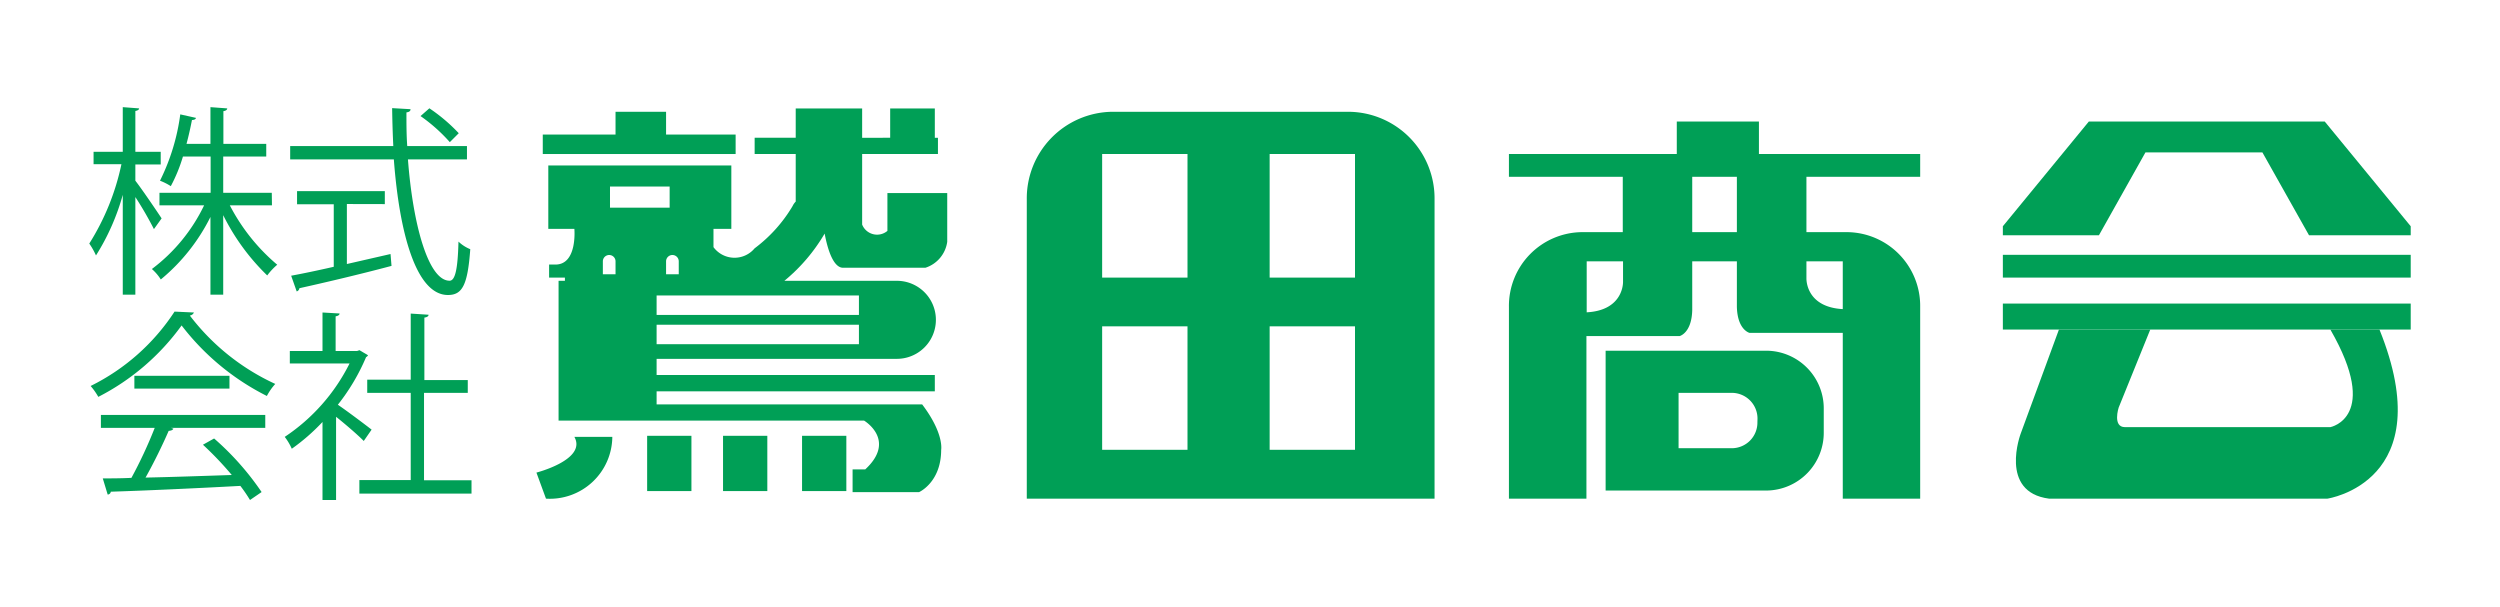 <svg id="レイヤー_1" data-name="レイヤー 1" xmlns="http://www.w3.org/2000/svg" viewBox="0 0 280 68"><defs><style>.cls-1{fill:#009f56;}</style></defs><title>アートボード 2</title><path class="cls-1" d="M151.08,12.52H124.53A9.7,9.7,0,0,0,115,22.35v33.5h45.67V22.35A9.7,9.7,0,0,0,151.08,12.52ZM133,50.38h-9.56V36.55H133Zm0-19.29h-9.56V17.25H133Zm18.76,19.29h-9.56V36.55h9.56Zm0-19.29h-9.56V17.25h9.56Z"/><path class="cls-1" d="M215.06,19.8V17.25H197V13.61h-9.2v3.64H169V19.8h12.75V26h-4.6A8.26,8.26,0,0,0,169,34.36V55.85h8.68V37.64h10.44s1.35-.33,1.41-2.91h0V29.27h5v5.09h0c.06,2.59,1.41,2.92,1.41,2.92h10.45V55.85h8.67V34.36A8.26,8.26,0,0,0,206.92,26h-4.6V19.8ZM181.78,31.58c0,.56-.29,3.2-4.07,3.4V29.27h4.07Zm24.61-2.31v5.35c-3.79-.21-4.06-2.84-4.07-3.4V29.27ZM194.53,26h-5V19.8h5Z"/><path class="cls-1" d="M197.89,39.28H179.83V54.94h18.06a6.47,6.47,0,0,0,6.37-6.56V45.83A6.46,6.46,0,0,0,197.89,39.28Zm-1.06,8A2.87,2.87,0,0,1,194,50.2h-6V44h6a2.88,2.88,0,0,1,2.84,2.92Z"/><polygon class="cls-1" points="260.37 13.61 233.95 13.61 224.32 25.34 224.32 26.35 235.08 26.35 240.29 17.07 253.39 17.07 258.61 26.35 270 26.35 270 25.34 260.37 13.61"/><rect class="cls-1" x="224.32" y="28.54" width="45.68" height="2.55"/><rect class="cls-1" x="224.32" y="34" width="45.68" height="2.91"/><path class="cls-1" d="M266.5,36.91H261c5.66,9.83,0,10.93,0,10.93H238c-1.42,0-.71-2.19-.71-2.19l3.54-8.74H230.6l-4.28,11.65s-2.48,6.56,3.18,7.29h31.16S273.4,54,266.5,36.91Z"/><polygon class="cls-1" points="82.39 15.07 74.6 15.07 74.6 12.52 68.94 12.52 68.94 15.07 60.79 15.07 60.79 17.25 82.39 17.25 82.39 15.07"/><rect class="cls-1" x="72.48" y="48.81" width="4.96" height="6.19"/><rect class="cls-1" x="80.98" y="48.81" width="4.96" height="6.19"/><rect class="cls-1" x="89.83" y="48.81" width="4.96" height="6.19"/><path class="cls-1" d="M60.08,52.93l1.07,2.92a7,7,0,0,0,7.43-6.92H64.33C65.75,51.48,60.08,52.93,60.08,52.93Z"/><path class="cls-1" d="M99.39,21.62v4.24a1.8,1.8,0,0,1-2.83-.71v-7.9h8.49V15.43h-.35V12.15h-5v3.28H96.56V12.15H89.12v3.28h-4.6v1.82h4.6v5.33a1.74,1.74,0,0,0-.35.5,16.22,16.22,0,0,1-4.25,4.73,2.93,2.93,0,0,1-4.61-.13V25.63h2v-7.1H61.41v7.1h2.92s.36,4-2.12,4H61.5v1.46h1.77v.36h-.71V47.11H96.78s3.67,2.18.13,5.46H95.49v2.55h7.44s2.48-1.09,2.48-4.74c0,0,.35-1.82-2.13-5.09H73.54V43.83H104.7V42H73.54V40.19h26.91a4.37,4.37,0,0,0,0-8.74H87.85a19.71,19.71,0,0,0,4.51-5.29c.35,1.88,1,3.83,2.07,3.83h9.21a3.57,3.57,0,0,0,2.45-2.91h0V21.62Zm-31.87,9.1V29.27a.71.71,0,1,1,1.42,0v1.45Zm7.08,0V29.27a.71.71,0,1,1,1.42,0v1.45Zm-6.28-9.83H75v2.37H68.32ZM96.2,38.55H73.54V36.37H96.2Zm0-3.28H73.54V33.09H96.2Z"/><path class="cls-1" d="M15.16,20.24c.68.86,2.52,3.57,2.94,4.22l-.86,1.2a39.06,39.06,0,0,0-2.08-3.59V33H13.75V21.82a25.35,25.35,0,0,1-3,6.79A8,8,0,0,0,10,27.28a27.1,27.1,0,0,0,3.6-8.89H10.48V17h3.27V12l1.83.14c0,.13-.14.24-.42.29V17H18v1.42H15.16ZM30.46,23H25.74a21.86,21.86,0,0,0,5.31,6.65,7.11,7.11,0,0,0-1.12,1.2A24.6,24.6,0,0,1,25,24.1V33H23.57V24.3a21.45,21.45,0,0,1-5.56,7,5.25,5.25,0,0,0-1-1.17A19.42,19.42,0,0,0,22.86,23h-5V21.59h5.73V17.53H20.49a17.69,17.69,0,0,1-1.36,3.32,6.53,6.53,0,0,0-1.21-.61,23.65,23.65,0,0,0,2.27-7.43l1.75.39c0,.15-.2.24-.44.24-.15.77-.35,1.7-.61,2.67h2.68V12l1.88.14c0,.15-.15.27-.43.31v3.66h4.8v1.42H25v4.06h5.44Z"/><path class="cls-1" d="M52.3,17.85H45.69c.55,7.31,2.29,13.59,4.66,13.59.64,0,.92-1.31,1-4.38a4.19,4.19,0,0,0,1.32.85c-.29,4-.88,5.13-2.5,5.13-3.58,0-5.45-7-6.06-15.19H32.5V16.36H44.05c-.07-1.4-.11-2.82-.13-4.25l2.06.12c0,.2-.13.31-.46.36,0,1.26,0,2.53.09,3.77H52.3Zm-13.45,5v6.72l4.89-1.12.11,1.33c-3.75,1-7.79,1.94-10.32,2.5a.42.42,0,0,1-.3.36l-.62-1.76c1.3-.24,2.94-.58,4.77-1v-7H33.27V21.41H43.1v1.45Zm9.24-10.72a19.16,19.16,0,0,1,3.29,2.79l-1,1A18.7,18.7,0,0,0,47.1,13Z"/><path class="cls-1" d="M21.72,35a.58.58,0,0,1-.46.34A25.34,25.34,0,0,0,30.83,43a6.39,6.39,0,0,0-.94,1.35,27.67,27.67,0,0,1-9.55-7.9,26.24,26.24,0,0,1-9.33,8,7.4,7.4,0,0,0-.86-1.22,23.8,23.8,0,0,0,9.4-8.33ZM11.3,47.92V46.47H29.71v1.45H19.15l.27.09c-.07.16-.24.22-.53.25-.66,1.53-1.65,3.56-2.59,5.23,2.92-.06,6.32-.18,9.66-.29a37.15,37.15,0,0,0-3.23-3.39l1.25-.7a31.07,31.07,0,0,1,5.32,6L28,56a16.66,16.66,0,0,0-1.08-1.58c-5.33.29-11,.54-14.51.65a.36.36,0,0,1-.35.32l-.55-1.81c.92,0,2,0,3.21-.06a50.08,50.08,0,0,0,2.61-5.6Zm3.75-5.83H25.7v1.43H15.05Z"/><path class="cls-1" d="M41.22,39.79A.52.52,0,0,1,41,40a23,23,0,0,1-3.16,5.33c1.06.72,3.21,2.34,3.78,2.79l-.88,1.27c-.61-.63-2-1.83-3.1-2.71V56H36.12V47.26a22.42,22.42,0,0,1-3.44,3,6.4,6.4,0,0,0-.79-1.33,21.26,21.26,0,0,0,7.26-8.22H32.46v-1.4h3.66V35l1.91.11c0,.16-.15.27-.44.32v3.88H40l.26-.09Zm6.27,14h5.32v1.49H40.25V53.77H46V44H41.13V42.52H46v-7.4l2,.13c0,.16-.16.28-.47.32v7h4.86V44H47.49Z"/></svg>